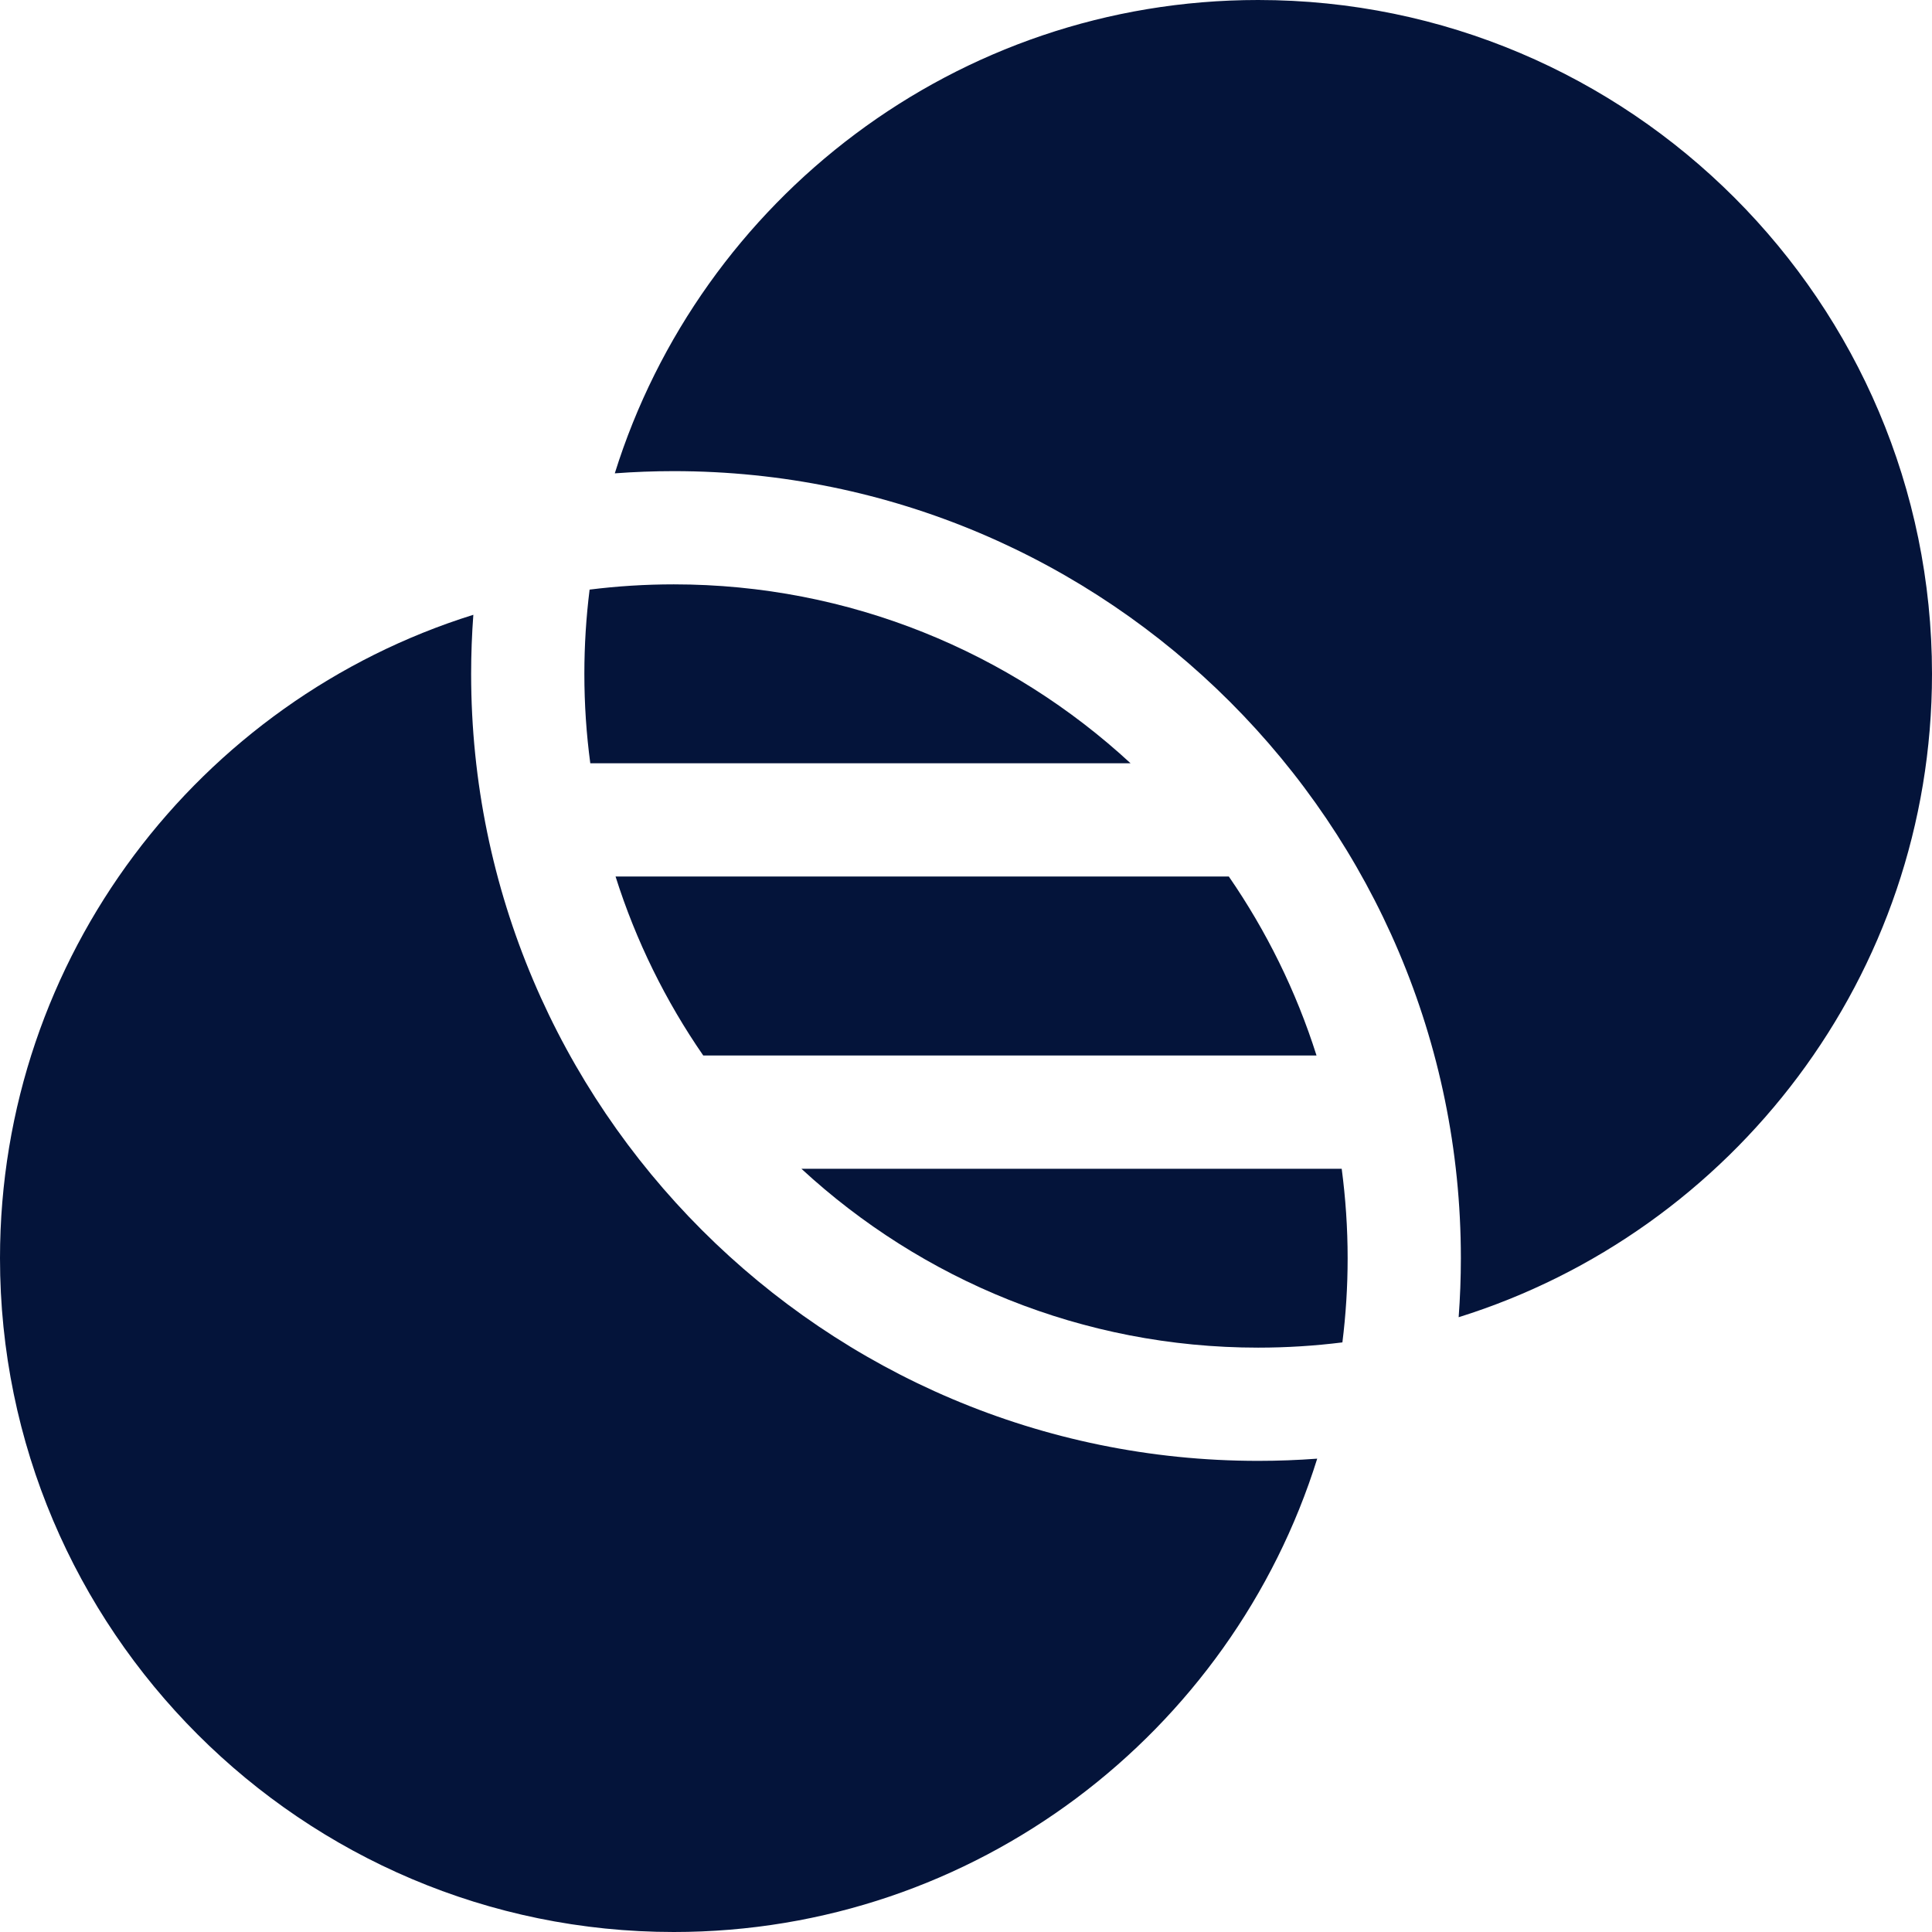 <?xml version="1.0" encoding="UTF-8"?>
<svg xmlns="http://www.w3.org/2000/svg" width="28" height="28" viewBox="0 0 28 28" fill="none">
  <g id="fi_3496888" clip-path="url(#clip0_193_12591)">
    <g id="Group">
      <path id="Vector" d="M8.545 8.545C8.495 8.945 8.469 9.352 8.469 9.766C8.469 10.205 8.498 10.638 8.555 11.062H16.385C14.644 9.454 12.318 8.469 9.765 8.469C9.352 8.469 8.945 8.495 8.545 8.545Z" fill="#04143A"></path>
      <path id="Vector_2" d="M17.809 12.703H8.921C9.216 13.636 9.647 14.508 10.192 15.297H19.08C18.785 14.365 18.353 13.492 17.809 12.703Z" fill="#04143A"></path>
      <path id="Vector_3" d="M9.765 28C14.139 28 17.85 25.11 19.09 21.14C18.807 21.161 18.522 21.172 18.234 21.172C11.945 21.172 6.828 16.055 6.828 9.766C6.828 9.478 6.839 9.193 6.86 8.91C2.89 10.15 0 13.861 0 18.235C0 23.619 4.381 28 9.765 28Z" fill="#04143A"></path>
      <path id="Vector_4" d="M19.445 16.939H11.615C13.357 18.547 15.683 19.531 18.234 19.531C18.648 19.531 19.055 19.505 19.455 19.455C19.505 19.055 19.531 18.648 19.531 18.235C19.531 17.795 19.501 17.363 19.445 16.939Z" fill="#04143A"></path>
      <path id="Vector_5" d="M18.234 0C13.861 0 10.15 2.89 8.91 6.86C9.193 6.839 9.478 6.828 9.765 6.828C16.055 6.828 21.172 11.945 21.172 18.234C21.172 18.522 21.161 18.807 21.14 19.09C25.11 17.85 28 14.139 28 9.766C28 4.381 23.619 0 18.234 0Z" fill="#04143A"></path>
    </g>
  </g>
  <defs>
    <clipPath id="clip0_193_12591">
      <rect width="28" height="28" fill="white"></rect>
    </clipPath>
  </defs>
</svg>
